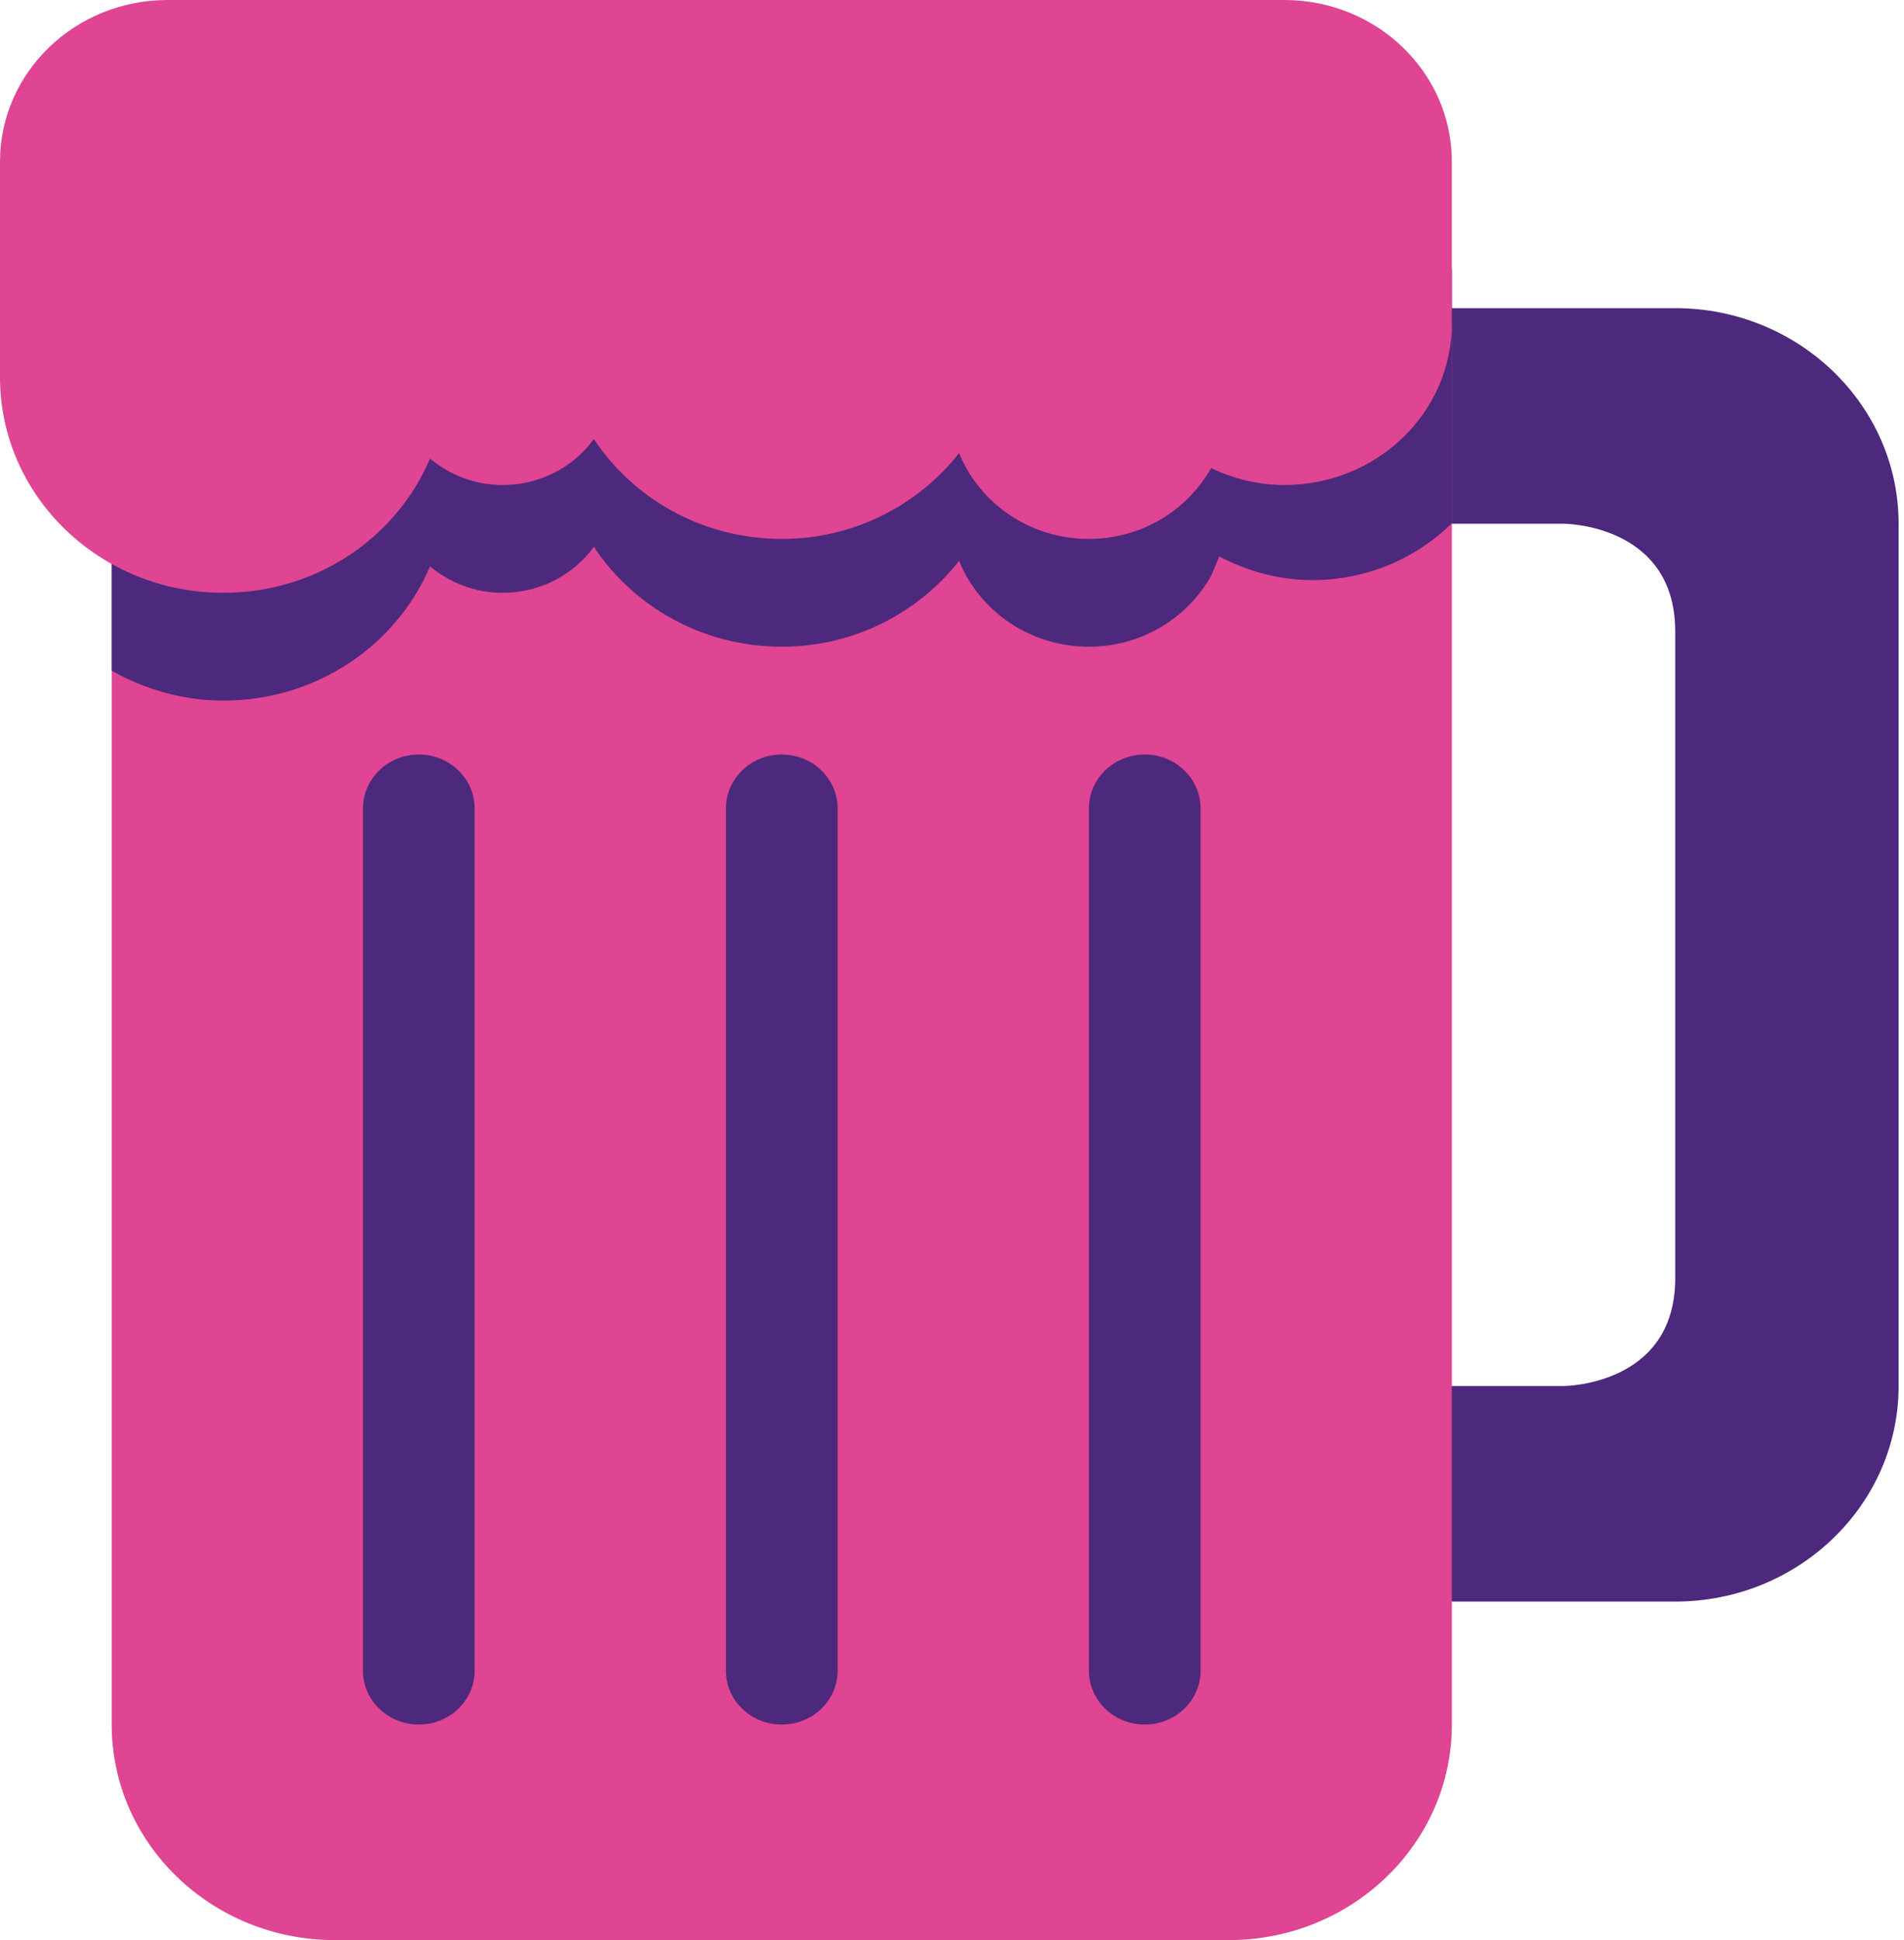 <svg width="53" height="54" viewBox="0 0 53 54" fill="none" xmlns="http://www.w3.org/2000/svg">
<path d="M46.632 8.577H37.306V14.577H43.523C43.523 14.577 46.632 14.577 46.632 17.577V35.577C46.632 38.577 43.523 38.577 43.523 38.577H37.306V44.577H46.632C50.061 44.577 52.85 41.886 52.85 38.577V14.577C52.85 11.268 50.061 8.577 46.632 8.577Z" fill="#4C297C"/>
<path d="M40.415 9H3.109V48C3.109 51.313 5.893 54 9.326 54H34.197C37.631 54 40.415 51.313 40.415 48V9Z" fill="#DF4592"/>
<path d="M11.658 48C10.8 48 10.104 47.33 10.104 46.5V22.5C10.104 21.672 10.8 21 11.658 21C12.516 21 13.212 21.672 13.212 22.5V46.5C13.212 47.33 12.516 48 11.658 48ZM21.762 48C20.904 48 20.207 47.33 20.207 46.5V22.5C20.207 21.672 20.904 21 21.762 21C22.62 21 23.316 21.672 23.316 22.5V46.5C23.316 47.33 22.62 48 21.762 48ZM31.865 48C31.006 48 30.311 47.33 30.311 46.5V22.5C30.311 21.672 31.006 21 31.865 21C32.725 21 33.42 21.672 33.42 22.5V46.5C33.42 47.33 32.725 48 31.865 48Z" fill="#4C297C"/>
<path d="M3.109 7.5V18.668C4.026 19.183 5.08 19.5 6.218 19.5C8.82 19.5 11.043 17.953 11.97 15.764C12.515 16.216 13.216 16.5 13.99 16.5C15.042 16.5 15.969 15.993 16.531 15.22C17.635 16.887 19.559 18 21.762 18C23.784 18 25.562 17.053 26.698 15.611C27.264 17.007 28.663 18 30.311 18C31.786 18 33.054 17.198 33.712 16.029L33.941 15.488C34.713 15.894 35.587 16.146 36.529 16.146C38.053 16.146 39.428 15.537 40.415 14.562V7.5H3.109Z" fill="#4C297C"/>
<path d="M35.751 0H4.663C2.088 0 0 2.014 0 4.5V10.5C0 13.813 2.784 16.5 6.218 16.5C8.82 16.5 11.043 14.954 11.97 12.764C12.514 13.216 13.216 13.5 13.99 13.5C15.042 13.5 15.968 12.993 16.531 12.22C17.635 13.887 19.559 15 21.762 15C23.784 15 25.562 14.053 26.698 12.611C27.264 14.007 28.663 15 30.311 15C31.786 15 33.054 14.197 33.712 13.029C34.331 13.322 35.016 13.5 35.751 13.5C38.327 13.5 40.414 11.486 40.414 9V4.5C40.414 2.014 38.327 0 35.751 0Z" fill="#DF4592"/>
</svg>
